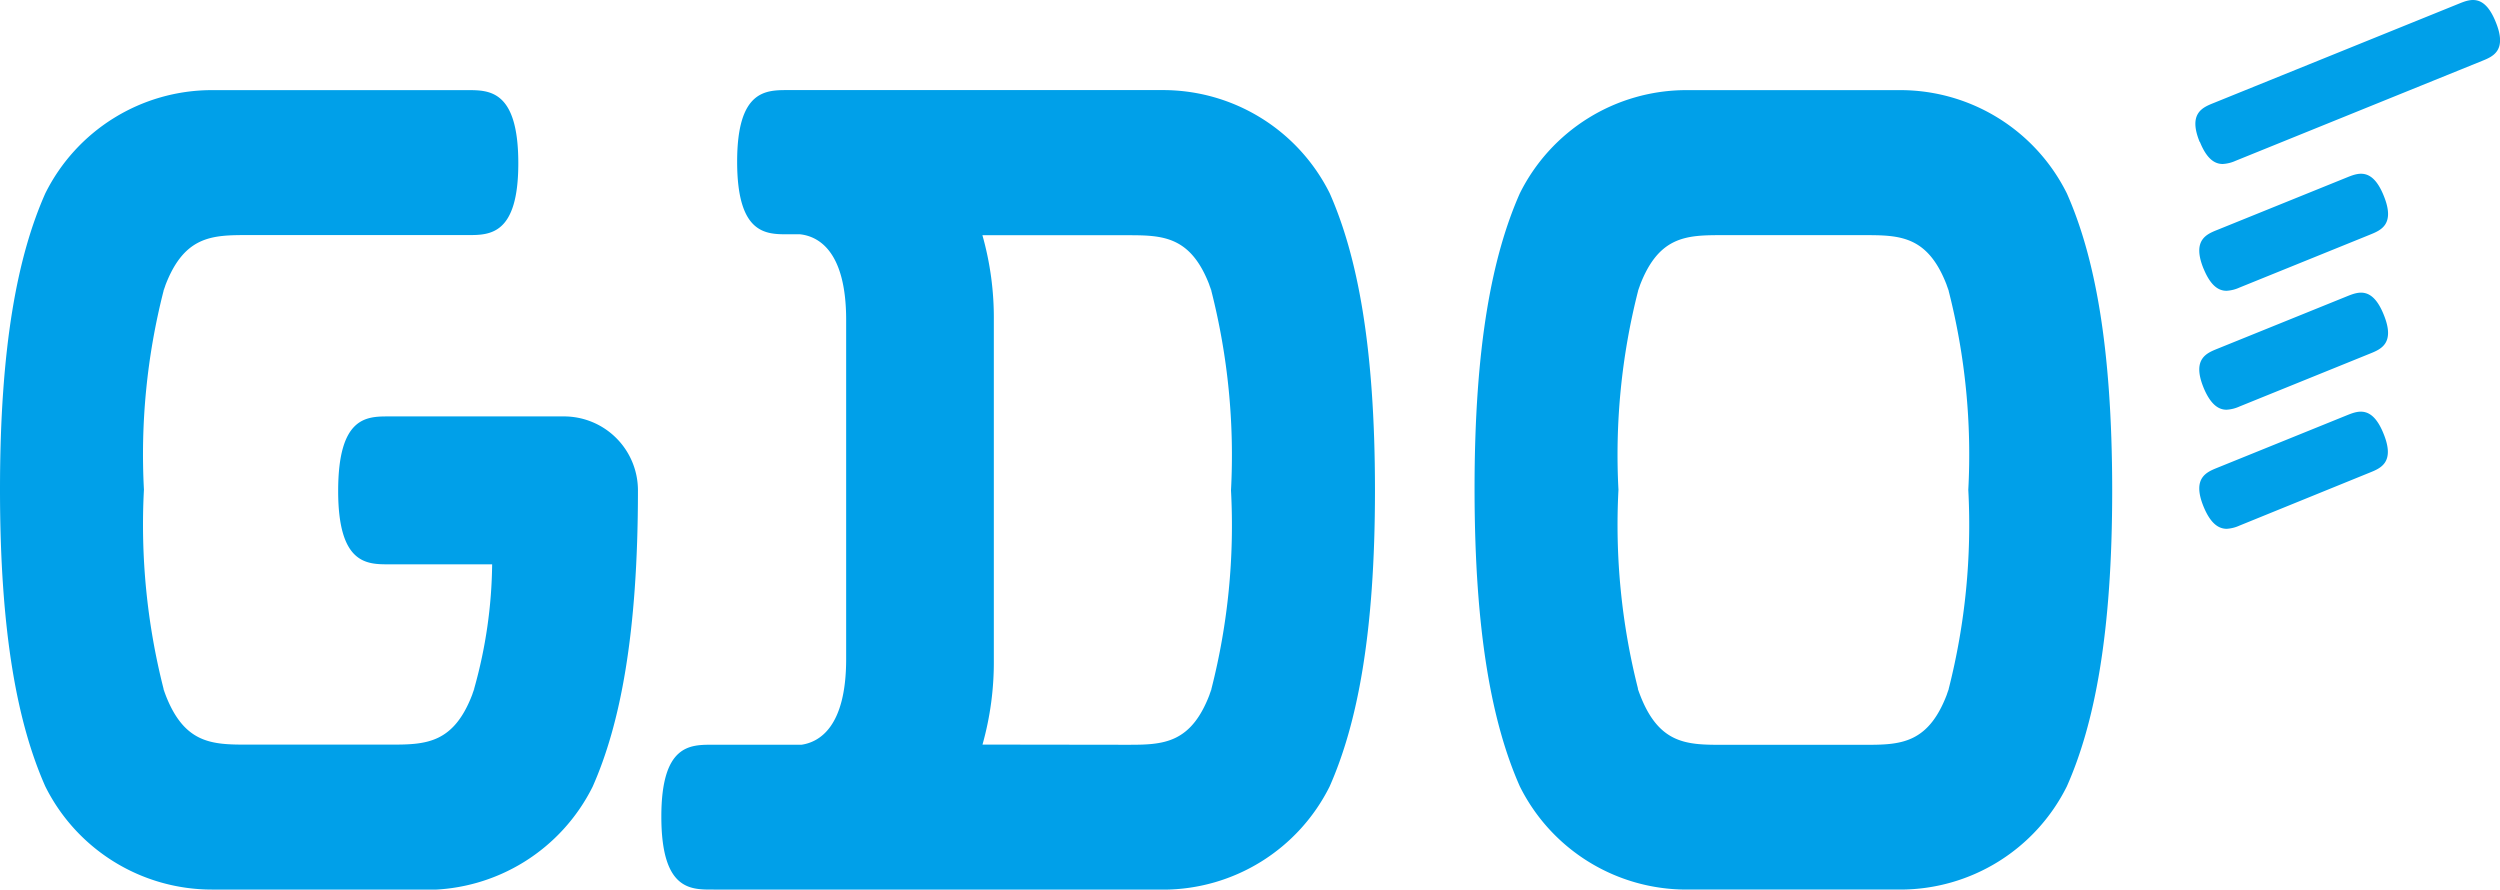 <svg height="22.85" viewBox="0 0 64.214 22.85" width="64.214" xmlns="http://www.w3.org/2000/svg"><path d="m18.287 22.849c-.562 0-1.3 0-1.3-1.876 0-1.844.736-1.844 1.3-1.844h2.3c.466-.069 1.147-.465 1.147-2.2v-8.711c0-1.777-.717-2.148-1.183-2.2h-.317c-.562 0-1.3 0-1.3-1.867 0-1.837.735-1.837 1.3-1.837h9.551.1a4.783 4.783 0 0 1 4.27 2.651c.706 1.6 1.161 3.908 1.162 7.62s-.458 6.015-1.164 7.615a4.785 4.785 0 0 1 -4.27 2.651zm7.24-14.616v8.7a7.806 7.806 0 0 1 -.291 2.192l3.69.005c.949 0 1.7 0 2.193-1.427v-.01s-.184.558 0-.01a16.965 16.965 0 0 0 .5-5.087 17.13 17.13 0 0 0 -.5-5.106c-.188-.567 0-.01 0-.01v-.01c-.492-1.428-1.243-1.428-2.193-1.428h-3.692a7.783 7.783 0 0 1 .293 2.191zm-20.095 14.616a4.781 4.781 0 0 1 -4.268-2.649c-.707-1.595-1.164-3.915-1.164-7.625s.457-6.015 1.164-7.609a4.78 4.78 0 0 1 4.268-2.651h6.581c.562 0 1.3.007 1.3 1.88 0 1.844-.735 1.844-1.3 1.843h-5.623c-.95 0-1.7 0-2.193 1.431v.009s.184-.559 0 .01a16.988 16.988 0 0 0 -.5 5.088 17.077 17.077 0 0 0 .5 5.1c.187.565.007.018 0 .01v.01c.492 1.43 1.243 1.43 2.193 1.43h3.6c.95 0 1.7 0 2.193-1.43v-.01s-.183.559 0-.01a12.183 12.183 0 0 0 .458-3.181h-2.655c-.563 0-1.3 0-1.3-1.884 0-1.915.733-1.915 1.3-1.915h4.5a1.9 1.9 0 0 1 1.9 1.887v.014c0 3.7-.458 6.018-1.164 7.61a4.781 4.781 0 0 1 -4.268 2.65zm37.875 0a4.78 4.78 0 0 1 -4.269-2.65c-.706-1.594-1.161-3.914-1.163-7.624s.457-6.014 1.163-7.609a4.779 4.779 0 0 1 4.269-2.651h5.513a4.779 4.779 0 0 1 4.268 2.651c.707 1.594 1.162 3.9 1.165 7.609s-.457 6.03-1.165 7.624a4.78 4.78 0 0 1 -4.268 2.65zm-1.236-5.149c.493 1.431 1.243 1.431 2.193 1.431h3.6c.949 0 1.7 0 2.193-1.431v-.009s-.184.559 0-.01a17.1 17.1 0 0 0 .5-5.1 17.012 17.012 0 0 0 -.5-5.092c-.188-.568 0-.009 0-.009v-.009c-.493-1.431-1.243-1.431-2.193-1.431h-3.6c-.95 0-1.7 0-2.193 1.431v.009s.185-.558 0 .009a17.03 17.03 0 0 0 -.5 5.092 17.122 17.122 0 0 0 .5 5.1.1.1 0 0 1 0 .012zm14.529-4.687c-.3-.736.075-.886.358-1l3.347-1.356c.28-.112.633-.225.918.483.3.736-.075.887-.357 1l-3.343 1.36a.918.918 0 0 1 -.334.083c-.198-.004-.405-.124-.589-.57zm0-3.056c-.3-.736.075-.886.358-1l3.352-1.357c.28-.112.633-.225.918.484.3.735-.075.887-.357 1l-3.348 1.357a.921.921 0 0 1 -.334.083c-.198 0-.405-.124-.589-.566zm0-3.054c-.3-.736.075-.887.358-1l3.352-1.357c.28-.112.633-.225.918.483.3.736-.075.886-.357 1l-3.348 1.357a.918.918 0 0 1 -.334.083c-.198 0-.405-.12-.589-.569zm-.1-3.257c-.3-.736.075-.886.358-1l6.329-2.563c.279-.112.633-.225.918.484.3.736-.075.886-.358 1l-6.322 2.562a.914.914 0 0 1 -.334.083c-.198 0-.405-.12-.585-.566z" fill="#00a0e9"/></svg>